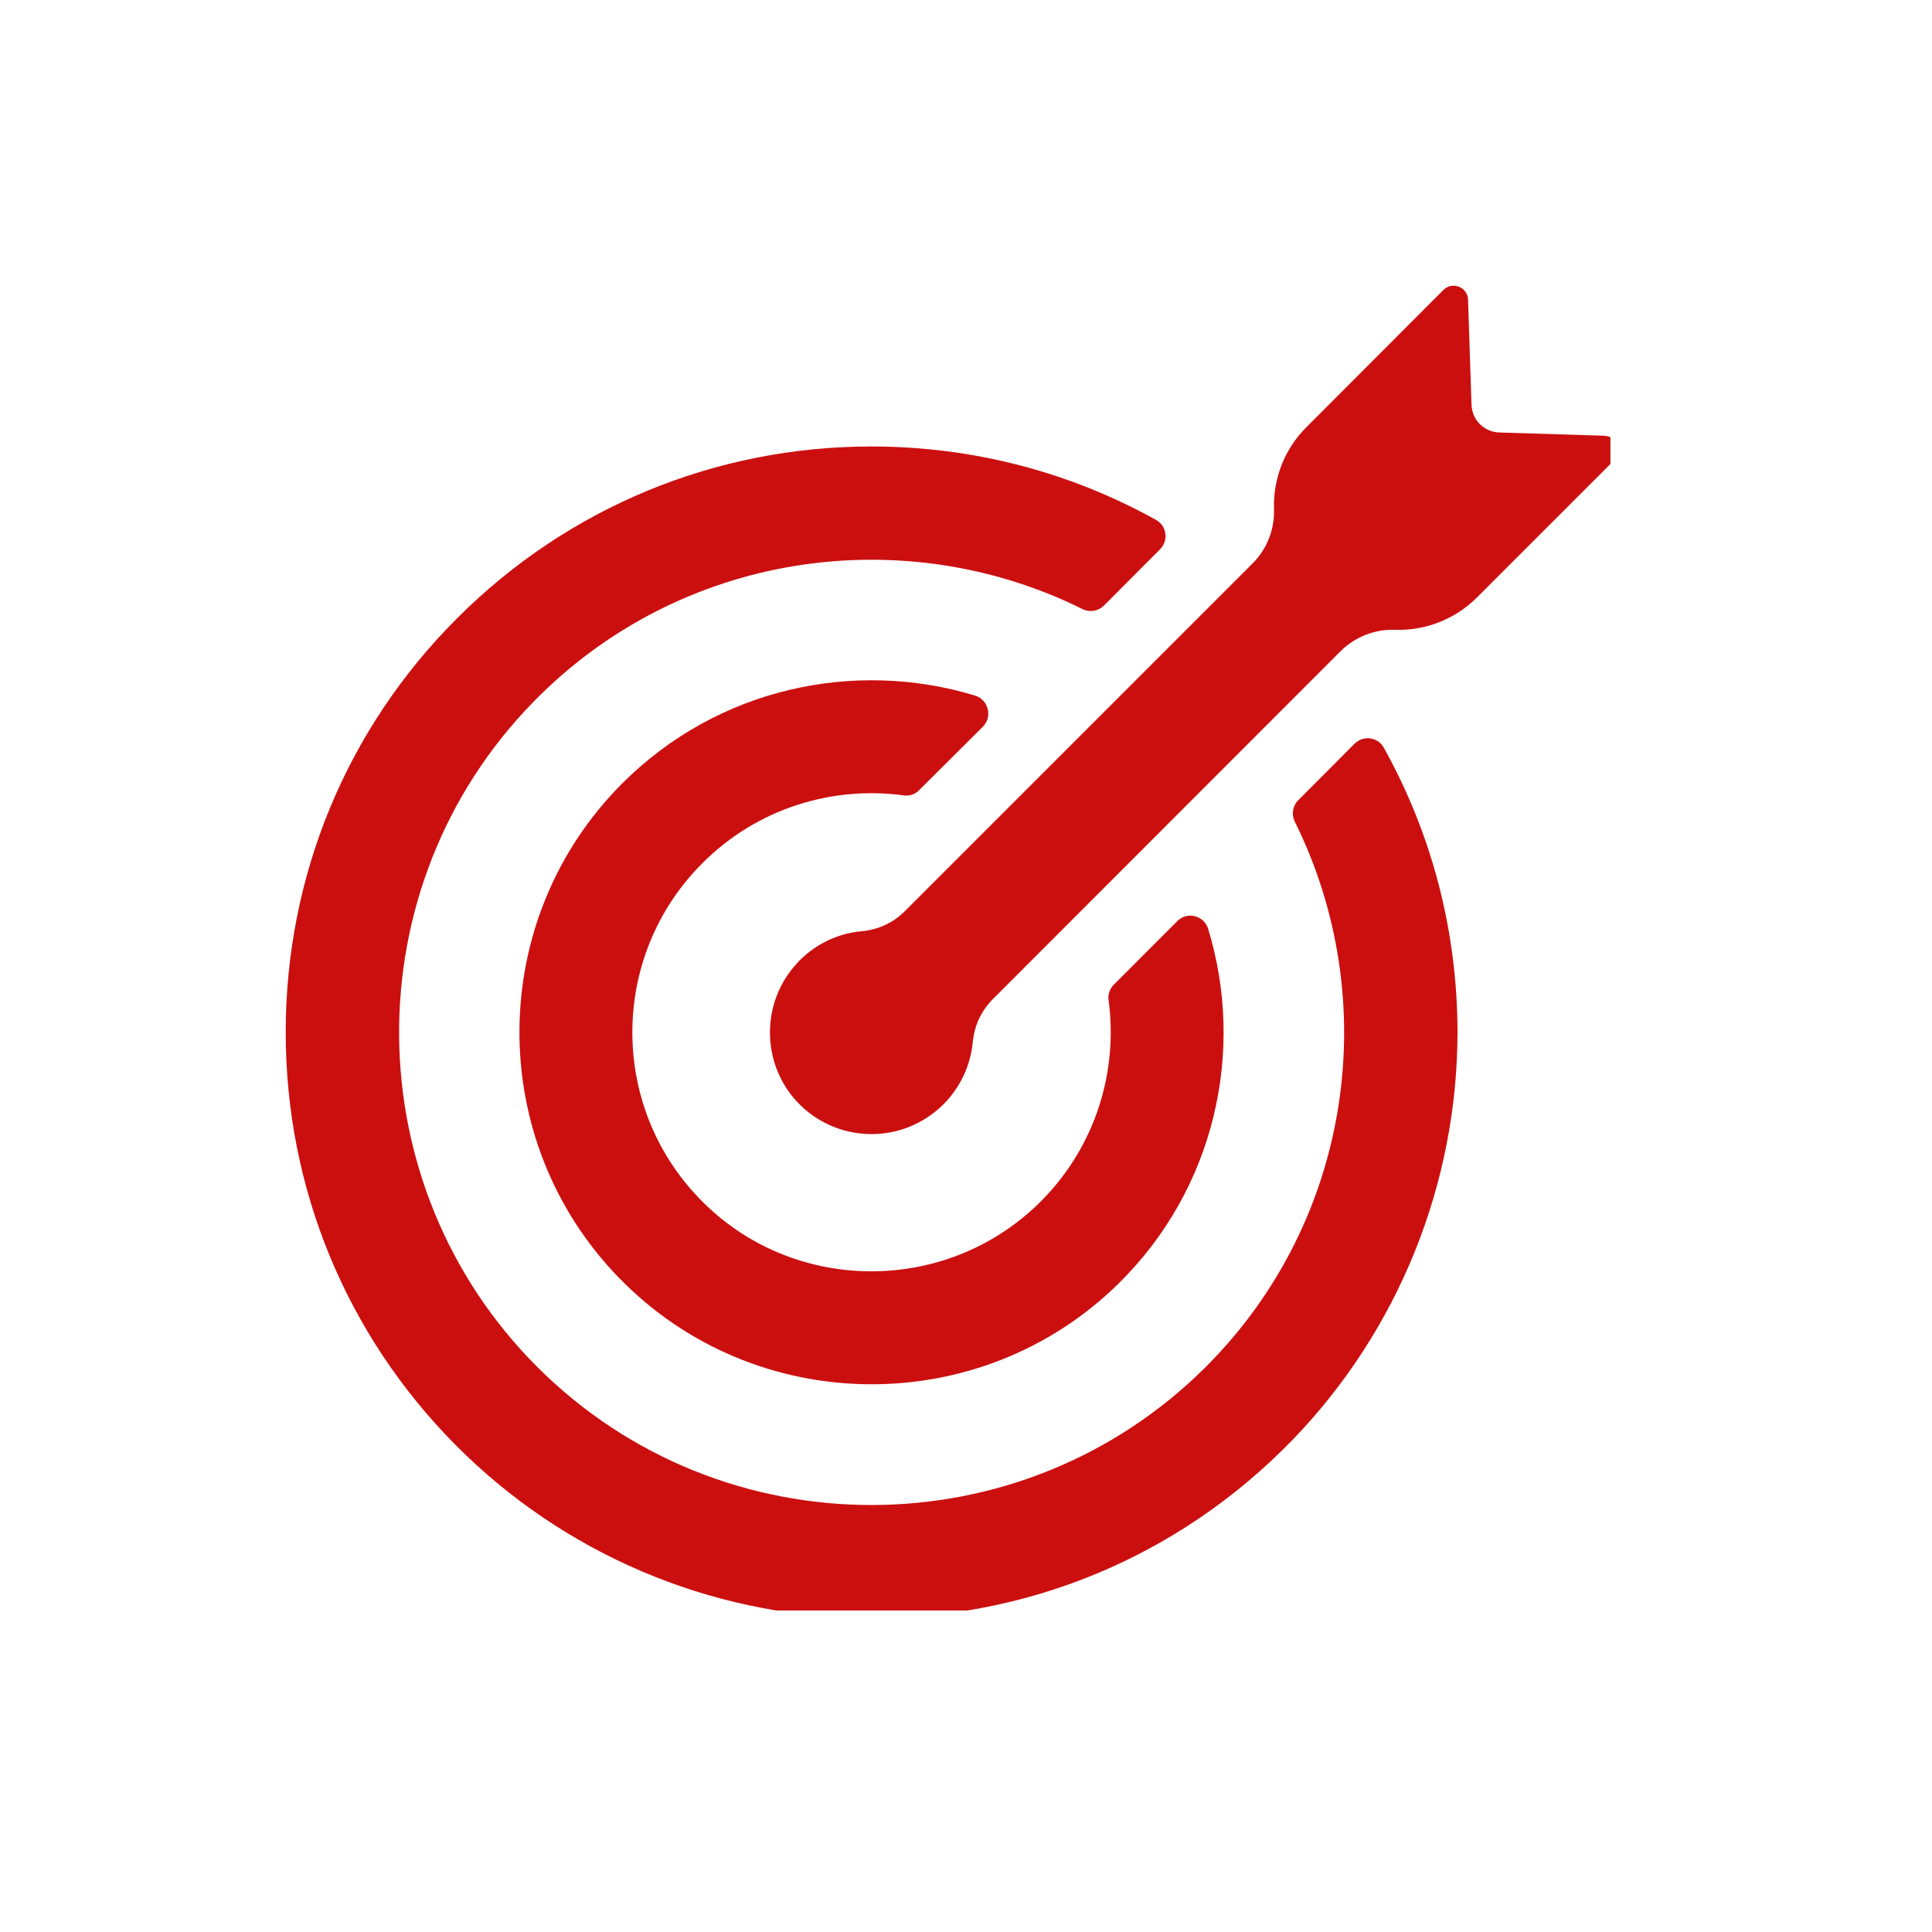 <svg xmlns="http://www.w3.org/2000/svg" xmlns:xlink="http://www.w3.org/1999/xlink" width="46" zoomAndPan="magnify" viewBox="0 0 34.5 34.5" height="46" preserveAspectRatio="xMidYMid meet" version="1.0"><defs><clipPath id="3f52e763b8"><path d="M 5.102 7.953 L 26.051 7.953 L 26.051 28.758 L 5.102 28.758 Z M 5.102 7.953 " clip-rule="nonzero"/></clipPath><clipPath id="8303f9d29e"><path d="M 13.707 5.102 L 28.758 5.102 L 28.758 20.297 L 13.707 20.297 Z M 13.707 5.102 " clip-rule="nonzero"/></clipPath></defs><g clip-path="url(#3f52e763b8)"><path fill="#cb0f0f" d="M 21.535 24.406 C 18.242 27.695 12.891 27.699 9.598 24.414 C 6.336 21.156 6.297 15.84 9.52 12.539 C 12.148 9.844 16.137 9.293 19.328 10.875 C 19.457 10.941 19.609 10.914 19.711 10.816 L 20.715 9.809 C 20.871 9.652 20.836 9.391 20.645 9.285 C 19.109 8.43 17.371 7.973 15.562 7.973 C 12.77 7.973 10.141 9.062 8.164 11.039 C 6.188 13.012 5.102 15.641 5.102 18.434 C 5.102 21.215 6.18 23.832 8.137 25.805 C 10.055 27.738 12.66 28.852 15.383 28.895 C 18.301 28.945 21.047 27.809 23.078 25.715 C 24.969 23.762 26.027 21.141 26.027 18.422 C 26.023 16.617 25.566 14.887 24.711 13.352 C 24.605 13.16 24.344 13.125 24.188 13.281 L 23.184 14.289 C 23.082 14.391 23.059 14.543 23.121 14.672 C 24.691 17.832 24.164 21.777 21.535 24.406 " fill-opacity="1" fill-rule="nonzero"/></g><path fill="#cb0f0f" d="M 11.113 13.988 C 8.684 16.418 8.664 20.359 11.051 22.816 C 13.473 25.312 17.492 25.359 19.973 22.922 C 21.703 21.219 22.238 18.758 21.574 16.586 C 21.5 16.348 21.199 16.27 21.023 16.449 L 19.891 17.582 C 19.816 17.656 19.781 17.758 19.797 17.863 C 19.965 19.125 19.57 20.449 18.617 21.422 C 16.969 23.105 14.242 23.133 12.566 21.48 C 10.875 19.816 10.867 17.086 12.543 15.414 C 13.52 14.434 14.859 14.031 16.137 14.203 C 16.238 14.219 16.344 14.184 16.414 14.109 L 17.551 12.977 C 17.727 12.801 17.652 12.496 17.414 12.422 C 15.258 11.766 12.816 12.285 11.113 13.988 " fill-opacity="1" fill-rule="nonzero"/><g clip-path="url(#8303f9d29e)"><path fill="#cb0f0f" d="M 26.773 7.723 C 26.5 7.715 26.285 7.496 26.277 7.227 L 26.215 5.352 C 26.207 5.125 25.938 5.02 25.777 5.176 L 23.332 7.625 C 22.941 8.012 22.734 8.539 22.75 9.09 C 22.762 9.453 22.625 9.805 22.367 10.062 L 16.156 16.273 C 15.949 16.48 15.68 16.602 15.391 16.629 C 14.984 16.664 14.59 16.84 14.277 17.152 C 14.262 17.168 14.242 17.188 14.227 17.207 C 13.59 17.898 13.59 18.977 14.227 19.668 C 14.934 20.43 16.121 20.445 16.848 19.719 C 17.156 19.41 17.332 19.016 17.371 18.609 C 17.398 18.32 17.52 18.051 17.727 17.844 L 23.934 11.633 C 24.191 11.375 24.547 11.234 24.91 11.246 C 25.457 11.266 25.988 11.055 26.375 10.668 L 28.82 8.223 C 28.98 8.062 28.871 7.789 28.648 7.781 L 26.773 7.723 " fill-opacity="1" fill-rule="nonzero"/></g></svg>